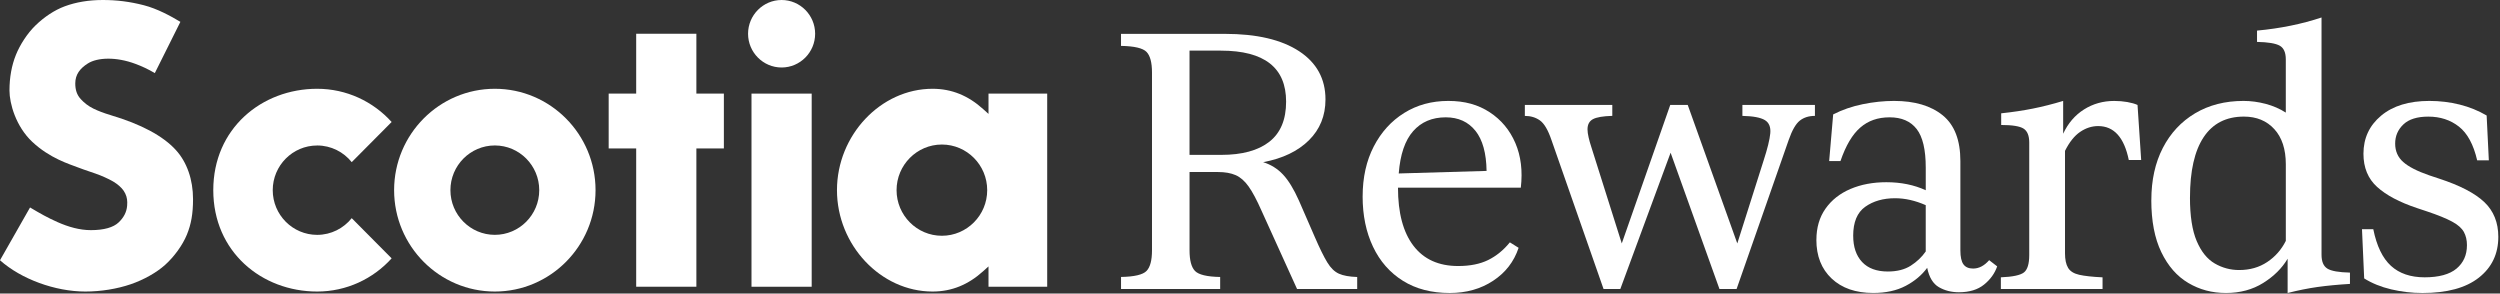 <svg width="1303" height="153" viewBox="0 0 1303 153" fill="none" xmlns="http://www.w3.org/2000/svg">
<rect x="0" y="0" width="1303" height="153" fill="#333333" stroke="none"/>
<g clip-path="url(#clip0_46_42)">
<path d="M257.91 46.27C228.96 46.27 205.41 69.98 205.41 99.11C205.41 128.24 228.96 151.95 257.91 151.95C286.86 151.95 310.4 128.24 310.4 99.11C310.4 69.98 286.85 46.27 257.91 46.27ZM257.91 122.4C245.15 122.4 234.76 111.96 234.76 99.11C234.76 86.26 245.15 75.81 257.91 75.81C270.67 75.81 281.05 86.26 281.05 99.11C281.05 111.96 270.67 122.4 257.91 122.4Z" fill="white"/>
<path d="M362.95 17.59H331.58V48.78H317.24V77.37H331.58V149.44H362.95V77.37H377.28V48.78H362.95V17.59Z" fill="white"/>
<path d="M423.05 48.79H391.68V149.45H423.05V48.79Z" fill="white"/>
<path d="M407.37 0C397.74 0 389.89 7.9 389.89 17.59C389.89 27.28 397.74 35.18 407.37 35.18C417 35.18 424.85 27.29 424.85 17.59C424.85 7.89 417.01 0 407.37 0Z" fill="white"/>
<path d="M57.66 60C54.18 58.97 51.26 57.86 48.74 56.63C45.93 55.26 43.87 53.58 42.09 51.65C40.06 49.44 39.23 46.81 39.23 43.49C39.23 38.81 41.72 35.65 45.76 33.09C50.84 29.87 60.59 29.55 70.57 33.28C74.04 34.57 77.15 36.01 80.69 38.1L94.02 11.39C89.07 8.41 82.02 4.53 74.9 2.71C67.68 0.86 60.91 0 53.59 0C46.27 0 39.55 1.12 33.68 3.31C28.45 5.26 23.05 8.81 18.44 13.31C14.27 17.38 10.48 23.19 8.3 28.58C6.07 34.09 4.94 40.34 4.94 47.19C4.94 54.04 8.3 65.89 16.76 73.87C25.9 82.5 36.26 85.56 40.43 87.18C44.56 88.79 49.19 90.17 52.12 91.34C55.22 92.59 58.71 94.24 60.71 95.74C62.86 97.36 64.31 98.82 65.28 100.86C66.23 102.86 66.47 104.67 66.26 107.27C65.98 110.59 64.49 113.41 61.8 115.95C59.11 118.5 54.26 119.95 47.37 119.95C41.6 119.95 35.73 118.32 29.87 115.71C24.72 113.41 21.16 111.4 15.66 108.13L0 135.64C10.95 145.42 28.68 151.95 44.49 151.95C52.56 151.95 60.95 150.6 68.13 148.15C74.9 145.84 81.6 142.07 86.04 138.07C90.82 133.77 95.17 127.75 97.39 122.34C99.65 116.86 100.61 111.32 100.61 103.8C100.61 93.64 97.45 84.56 91.7 78.24C85 70.85 73.55 64.72 57.66 60.01V60Z" fill="white"/>
<path d="M165.3 75.82C172.57 75.82 179.08 79.22 183.32 84.51L204.12 63.58C194.52 52.95 180.67 46.27 165.31 46.27C136.36 46.27 111.16 67 111.16 99.11C111.16 131.22 136.36 151.95 165.31 151.95C180.68 151.95 194.52 145.27 204.12 134.65L183.32 113.71C179.08 119 172.57 122.41 165.3 122.41C152.54 122.41 142.15 111.97 142.15 99.12C142.15 86.27 152.54 75.83 165.3 75.83V75.82Z" fill="white"/>
<path d="M515.21 59.37L512.38 56.82C504.71 49.92 496.14 46.27 486.03 46.27C459.04 46.27 436.23 70.47 436.23 99.11C436.23 127.75 459.04 151.95 486.03 151.95C496.14 151.95 504.71 148.31 512.38 141.4L515.21 138.85V149.43H545.8V48.78H515.21V59.36V59.37ZM490.91 122.88C477.88 122.88 467.29 112.21 467.29 99.11C467.29 86.01 477.88 75.33 490.91 75.33C503.94 75.33 514.53 86 514.53 99.11C514.53 112.22 503.93 122.88 490.91 122.88Z" fill="white"/>
<path d="M584.27 144.35C591.23 144.23 595.67 143.18 597.57 141.22C599.47 139.26 600.42 135.68 600.42 130.49V37.78C600.42 32.59 599.47 29.01 597.57 27.05C595.67 25.09 591.24 24.04 584.27 23.92V17.65H638.41C655 17.65 667.88 20.66 677.07 26.67C686.25 32.69 690.84 41.08 690.84 51.84C690.84 60.33 687.96 67.42 682.2 73.12C676.44 78.82 668.49 82.62 658.36 84.52C662.41 85.79 665.86 87.94 668.71 90.98C671.56 94.02 674.31 98.52 676.97 104.47L685.33 123.66C687.86 129.49 690.01 133.86 691.79 136.77C693.56 139.69 695.59 141.65 697.87 142.66C700.15 143.68 703.31 144.24 707.37 144.37V150.64H676.03L657.41 109.61C655 104.17 652.79 100.02 650.76 97.17C648.73 94.32 646.49 92.36 644.02 91.28C641.55 90.2 638.48 89.66 634.81 89.66H619.99V130.5C619.99 135.69 620.94 139.27 622.84 141.23C624.74 143.19 629.11 144.24 635.95 144.36V150.63H584.28V144.36L584.27 144.35ZM670.32 52.98C670.32 35.25 658.99 26.39 636.32 26.39H619.98V80.72H636.51C647.4 80.72 655.76 78.44 661.58 73.88C667.4 69.32 670.32 62.36 670.32 52.98Z" fill="white"/>
<path d="M710.21 102.37C710.21 92.49 712.14 83.82 716 76.35C719.86 68.88 725.15 63.05 731.86 58.87C738.57 54.69 746.23 52.6 754.85 52.6C763.47 52.6 770.39 54.56 776.41 58.49C782.42 62.42 786.89 67.77 789.8 74.54C792.71 81.32 793.66 89.07 792.65 97.81H728.63C728.63 110.98 731.32 121.08 736.7 128.11C742.08 135.14 749.84 138.65 759.97 138.65C766.17 138.65 771.4 137.61 775.64 135.52C779.88 133.43 783.65 130.36 786.94 126.31L791.5 129.16C789.09 136.38 784.66 142.11 778.2 146.35C771.74 150.6 764.21 152.71 755.6 152.71C746.1 152.71 737.96 150.59 731.19 146.35C724.41 142.11 719.22 136.19 715.61 128.59C712 120.99 710.2 112.25 710.2 102.38L710.21 102.37ZM769 68.18C765.26 63.5 760.1 61.15 753.52 61.15C746.43 61.15 740.76 63.56 736.52 68.37C732.28 73.18 729.78 80.53 729.02 90.41L774.8 89.08C774.67 79.84 772.74 72.87 769.01 68.18H769Z" fill="white"/>
<path d="M794.74 54.69H840.33V60.39C835.52 60.52 832.16 61.09 830.26 62.1C828.36 63.12 827.41 64.89 827.41 67.42C827.41 68.56 827.6 69.95 827.98 71.6C828.36 73.25 828.8 74.83 829.31 76.35L845.27 126.88L870.53 54.7H879.65L905.48 126.88L919.16 83.76C921.18 77.56 922.36 72.81 922.67 69.51C922.98 66.22 922.03 63.91 919.82 62.58C917.6 61.25 913.71 60.52 908.14 60.4V54.7H945.94V60.4C942.77 60.4 940.15 61.22 938.06 62.87C935.97 64.52 934.04 67.87 932.27 72.94L905.11 150.63H896.18L870.72 79.59L844.51 150.63H835.77L808.61 72.94C806.84 67.75 804.84 64.36 802.63 62.78C800.41 61.2 797.79 60.41 794.75 60.41V54.71L794.74 54.69Z" fill="white"/>
<path d="M946.71 124.98C946.71 118.65 948.29 113.24 951.46 108.74C954.62 104.25 958.96 100.83 964.47 98.48C969.98 96.14 976.21 94.97 983.18 94.97C990.78 94.97 997.62 96.36 1003.7 99.15V87.37C1003.7 78 1002.12 71.29 998.95 67.23C995.78 63.18 991.1 61.15 984.89 61.15C978.68 61.15 973.71 62.92 969.6 66.47C965.48 70.02 962.03 75.84 959.25 83.95H953.36L955.45 59.63C960.13 57.23 965.26 55.45 970.84 54.31C976.41 53.17 981.86 52.6 987.18 52.6C997.94 52.6 1006.39 55.1 1012.54 60.1C1018.68 65.1 1021.75 73.05 1021.75 83.94V130.48C1021.75 133.9 1022.29 136.34 1023.36 137.79C1024.43 139.25 1026.11 139.97 1028.39 139.97C1031.43 139.97 1034.21 138.52 1036.75 135.6L1040.93 138.83C1039.66 142.5 1037.38 145.67 1034.09 148.33C1030.8 150.99 1026.43 152.32 1020.98 152.32C1017.05 152.32 1013.57 151.43 1010.53 149.66C1007.49 147.89 1005.46 144.53 1004.45 139.59C1001.66 143.39 997.93 146.52 993.24 148.99C988.55 151.46 982.92 152.69 976.33 152.69C967.21 152.69 959.99 150.19 954.67 145.19C949.35 140.19 946.69 133.45 946.69 124.96L946.71 124.98ZM965.89 122.89C965.89 128.72 967.44 133.27 970.54 136.57C973.64 139.86 978.11 141.51 983.93 141.51C988.74 141.51 992.73 140.5 995.9 138.47C999.06 136.45 1001.66 133.98 1003.69 131.06V106.93C998.24 104.53 992.92 103.32 987.73 103.32C981.52 103.32 976.33 104.81 972.15 107.78C967.97 110.76 965.88 115.79 965.88 122.88L965.89 122.89Z" fill="white"/>
<path d="M1042.83 144.54C1049.03 144.29 1053.06 143.43 1054.89 141.98C1056.72 140.53 1057.64 137.52 1057.64 132.96V74.26C1057.64 70.72 1056.66 68.31 1054.7 67.04C1052.74 65.78 1048.84 65.14 1043.02 65.14V59.06C1048.97 58.43 1054.48 57.61 1059.55 56.59C1064.61 55.58 1069.87 54.25 1075.32 52.6V69.7C1077.85 64.26 1081.46 60.04 1086.15 57.07C1090.83 54.1 1096.09 52.61 1101.92 52.61C1104.32 52.61 1106.6 52.8 1108.76 53.18C1110.91 53.56 1112.68 54.07 1114.08 54.7L1115.98 83.38H1109.52C1107.11 71.6 1101.79 65.71 1093.56 65.71C1090.27 65.71 1087.13 66.72 1084.16 68.75C1081.18 70.78 1078.56 74.07 1076.28 78.63V132.01C1076.28 135.3 1076.82 137.84 1077.9 139.61C1078.97 141.39 1080.91 142.59 1083.69 143.22C1086.47 143.85 1090.53 144.3 1095.85 144.55V150.63H1042.85V144.55L1042.83 144.54Z" fill="white"/>
<path d="M1121.28 104.27C1121.28 93.89 1123.28 84.83 1127.26 77.11C1131.25 69.39 1136.85 63.37 1144.07 59.06C1151.29 54.76 1159.71 52.6 1169.33 52.6C1173.13 52.6 1176.96 53.11 1180.82 54.12C1184.68 55.14 1188.2 56.66 1191.36 58.68V30.95C1191.36 27.41 1190.32 25.03 1188.23 23.83C1186.14 22.63 1182.18 21.96 1176.36 21.84V15.95C1188.52 14.81 1199.73 12.53 1209.98 9.11V132.77C1209.98 136.32 1210.99 138.72 1213.02 139.99C1215.04 141.26 1218.97 141.95 1224.8 142.08V147.97C1218.47 148.35 1212.83 148.89 1207.89 149.58C1202.95 150.28 1197.76 151.32 1192.31 152.71V134.85C1189.39 139.79 1185.15 144 1179.58 147.48C1174.01 150.96 1167.55 152.7 1160.2 152.7C1152.85 152.7 1146.43 150.96 1140.54 147.48C1134.65 144 1129.96 138.65 1126.48 131.43C1122.99 124.21 1121.26 115.16 1121.26 104.27H1121.28ZM1141.41 102.94C1141.41 112.57 1142.58 120.13 1144.92 125.64C1147.26 131.15 1150.4 135.04 1154.32 137.32C1158.24 139.6 1162.49 140.74 1167.05 140.74C1172.62 140.74 1177.5 139.35 1181.68 136.56C1185.86 133.78 1189.09 130.1 1191.37 125.54V85.65C1191.37 77.8 1189.38 71.69 1185.39 67.32C1181.4 62.95 1176.11 60.77 1169.53 60.77C1160.28 60.77 1153.29 64.35 1148.54 71.5C1143.79 78.66 1141.42 89.14 1141.42 102.94H1141.41Z" fill="white"/>
<path d="M1285.78 127.82C1285.78 125.16 1285.24 122.85 1284.16 120.89C1283.08 118.93 1281.03 117.12 1277.99 115.48C1274.95 113.84 1270.58 112.06 1264.88 110.16L1259.75 108.45C1250.63 105.41 1243.7 101.74 1238.95 97.43C1234.2 93.13 1231.83 87.36 1231.83 80.14C1231.83 72.04 1234.9 65.42 1241.04 60.29C1247.18 55.16 1255.57 52.6 1266.21 52.6C1271.65 52.6 1276.91 53.24 1281.98 54.5C1287.04 55.77 1291.73 57.67 1296.04 60.2L1297.18 83.57H1291.1C1289.2 75.34 1286.03 69.48 1281.6 66C1277.17 62.52 1271.85 60.78 1265.64 60.78C1259.81 60.78 1255.48 62.14 1252.63 64.86C1249.78 67.58 1248.36 70.91 1248.36 74.83C1248.36 78.75 1249.75 81.95 1252.54 84.42C1255.32 86.89 1259.82 89.2 1266.03 91.35L1271.16 93.06C1282.05 96.61 1289.93 100.69 1294.81 105.31C1299.68 109.93 1302.12 115.98 1302.12 123.45C1302.12 132.32 1298.73 139.41 1291.96 144.73C1285.18 150.05 1275.4 152.71 1262.61 152.71C1257.04 152.71 1251.59 152.07 1246.27 150.81C1240.95 149.55 1236.27 147.65 1232.21 145.11L1231.07 119.47H1236.96C1238.73 128.21 1241.8 134.57 1246.17 138.56C1250.54 142.55 1256.4 144.54 1263.74 144.54C1271.08 144.54 1276.75 143.02 1280.36 139.98C1283.97 136.94 1285.77 132.89 1285.77 127.82H1285.78Z" fill="white"/>
</g>
<defs>
<clipPath id="clip0_46_42">
<rect width="1302.11" height="152.71" fill="white"/>
</clipPath>
</defs>
</svg>
